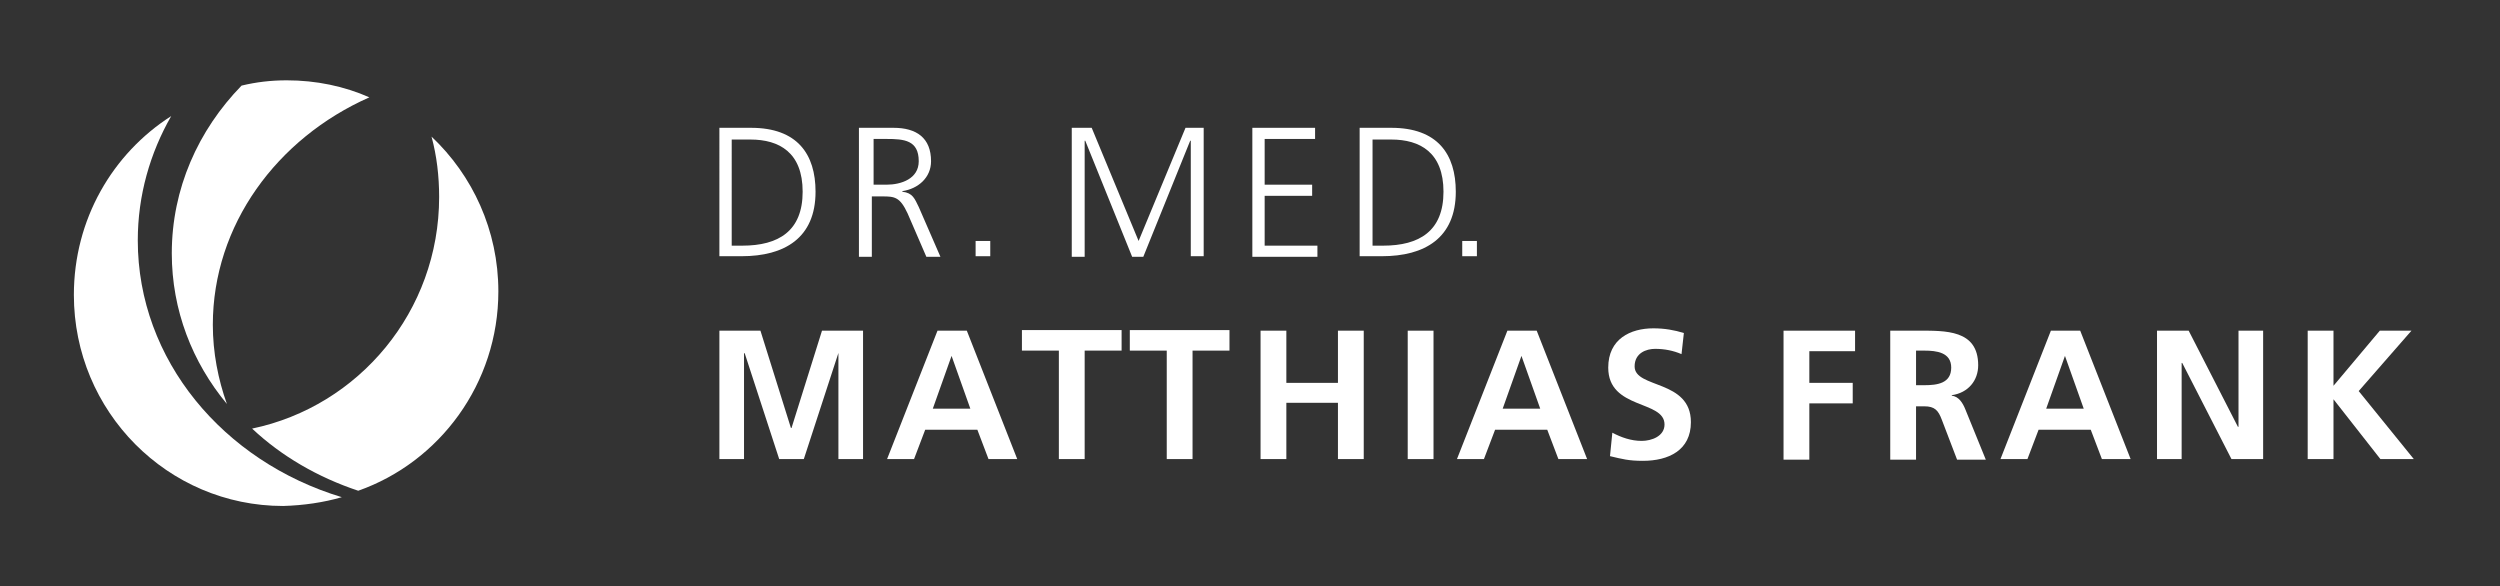 <?xml version="1.0" encoding="utf-8"?>
<!-- Generator: Adobe Illustrator 23.0.6, SVG Export Plug-In . SVG Version: 6.00 Build 0)  -->
<svg version="1.1" id="Layer_1" xmlns="http://www.w3.org/2000/svg" xmlns:xlink="http://www.w3.org/1999/xlink" x="0px" y="0px"
	 width="426.4px" height="100px" viewBox="0 0 426.4 100" style="enable-background:new 0 0 426.4 100;" xml:space="preserve">
<rect x="0" y="0" width="426.4" height="100" fill="#333333" stroke="none"/>
<style type="text/css">
	.st0{fill:#FFFFFF;}
</style>
<g>
	<path class="st0" d="M122.7,21.8h5.4c7.9,0,11,4.5,11,10.9c0,7.9-5.3,11-12.6,11h-3.8V21.8z M124.8,41.9h1.8
		c6.2,0,10.3-2.5,10.3-9.2c0-6.7-4-8.9-8.9-8.9h-3.2V41.9z"/>
	<path class="st0" d="M146.7,21.8h5.7c3.9,0,6.4,1.7,6.4,5.7c0,2.8-2.2,4.7-4.9,5.1v0.1c1.8,0.2,2.1,1.2,2.8,2.6l3.7,8.5h-2.4
		l-3.2-7.4c-1.3-2.8-2.2-2.9-4.3-2.9h-1.8v10.3h-2.2V21.8z M148.9,31.5h2.3c2.5,0,5.5-1,5.5-4c0-3.6-2.5-3.8-5.5-3.8h-2.2V31.5z"/>
	<path class="st0" d="M166.4,41.1h2.5v2.6h-2.5V41.1z"/>
	<path class="st0" d="M182.8,21.8h3.4l8,19.3l8-19.3h3.1v21.9h-2.2V24h-0.1l-8,19.8h-1.9L185.1,24H185v19.8h-2.2V21.8z"/>
	<path class="st0" d="M213.6,21.8h10.7v1.9h-8.6v7.8h8.1v1.9h-8.1v8.5h9v1.9h-11.1V21.8z"/>
	<path class="st0" d="M231.9,21.8h5.4c7.9,0,11,4.5,11,10.9c0,7.9-5.3,11-12.6,11h-3.8V21.8z M234.1,41.9h1.8
		c6.2,0,10.3-2.5,10.3-9.2c0-6.7-4-8.9-8.9-8.9h-3.2V41.9z"/>
	<path class="st0" d="M122.7,56.4h7l5.2,16.6h0.1l5.2-16.6h7v21.9H143V60.2H143l-5.9,18.1h-4.2L127,60.2l-0.1,0.1v18h-4.2V56.4z"/>
	<path class="st0" d="M159.9,56.4h5l8.6,21.9h-4.9l-1.9-5h-8.9l-1.9,5h-4.6L159.9,56.4z M162.3,60.7L162.3,60.7l-3.2,9h6.4
		L162.3,60.7z"/>
	<path class="st0" d="M180.6,59.8h-6.3v-3.5h17v3.5H185v18.5h-4.4V59.8z"/>
	<path class="st0" d="M199,59.8h-6.3v-3.5h17v3.5h-6.3v18.5H199V59.8z"/>
	<path class="st0" d="M215,56.4h4.4v8.9h8.8v-8.9h4.4v21.9h-4.4v-9.6h-8.8v9.6H215V56.4z"/>
	<path class="st0" d="M240.1,56.4h4.4v21.9h-4.4V56.4z"/>
	<path class="st0" d="M257.1,56.4h5l8.6,21.9h-4.9l-1.9-5H255l-1.9,5h-4.6L257.1,56.4z M259.5,60.7L259.5,60.7l-3.2,9h6.4
		L259.5,60.7z"/>
	<path class="st0" d="M286.8,60.4c-1.4-0.6-2.9-0.9-4.5-0.9c-1.5,0-3.5,0.7-3.5,3c0,3.8,9.6,2.2,9.6,9.5c0,4.8-3.8,6.6-8.2,6.6
		c-2.4,0-3.5-0.3-5.6-0.8l0.4-4c1.5,0.8,3.2,1.4,5,1.4c1.7,0,3.9-0.8,3.9-2.8c0-4.2-9.6-2.5-9.6-9.7c0-4.9,3.8-6.7,7.7-6.7
		c1.9,0,3.6,0.3,5.2,0.8L286.8,60.4z"/>
	<path class="st0" d="M304.2,56.4h12.2v3.5h-7.8v5.4h7.4v3.5h-7.4v9.6h-4.4V56.4z"/>
	<path class="st0" d="M322.4,56.4h4.7c4.7,0,10.3-0.2,10.3,5.9c0,2.6-1.7,4.7-4.5,5.1v0.1c1.2,0.1,1.9,1.3,2.3,2.3l3.5,8.6h-4.9
		l-2.6-6.8c-0.6-1.6-1.2-2.3-3-2.3h-1.4v9.1h-4.4V56.4z M326.8,65.7h1.4c2.2,0,4.6-0.3,4.6-3c0-2.6-2.5-2.9-4.6-2.9h-1.4V65.7z"/>
	<path class="st0" d="M349.8,56.4h5l8.6,21.9h-4.9l-1.9-5h-8.9l-1.9,5h-4.6L349.8,56.4z M352.2,60.7L352.2,60.7l-3.2,9h6.4
		L352.2,60.7z"/>
	<path class="st0" d="M367.9,56.4h5.4l8.4,16.4h0.1V56.4h4.2v21.9h-5.4l-8.4-16.4h-0.1v16.4h-4.2V56.4z"/>
	<path class="st0" d="M393.6,56.4h4.4v9.4l7.9-9.4h5.4l-9,10.3l9.4,11.6h-5.7L398,68.1H398v10.2h-4.4V56.4z"/>
</g>
<g>
	<g>
		<path class="st0" d="M58.3,84.8C38.1,78.7,23.5,61.4,23.5,41c0-7.7,2.1-14.9,5.7-21.2c-10,6.4-16.6,17.6-16.6,30.5
			c0,19.9,16,36,35.7,36C51.8,86.2,55.2,85.7,58.3,84.8z"/>
	</g>
	<g>
		<path class="st0" d="M38.7,68.9c-1.5-4.2-2.4-8.8-2.4-13.5c0-17,10.9-31.8,26.7-38.8c-4.3-1.9-9.1-2.9-14.1-2.9
			c-2.7,0-5.2,0.3-7.7,0.9c-7.4,7.6-11.9,17.6-11.9,28.6C29.3,52.9,32.8,61.8,38.7,68.9z"/>
	</g>
	<path class="st0" d="M73.6,23.3c0.9,3.3,1.3,6.8,1.3,10.3c0,19.5-13.7,35.7-31.9,39.5c5,4.7,11.2,8.3,18.1,10.6
		C75,78.8,85,65.4,85,49.7C85,39.3,80.6,29.9,73.6,23.3z"/>
</g>
<path class="st0" d="M249.4,41.1h2.5v2.6h-2.5V41.1z"/>
</svg>
